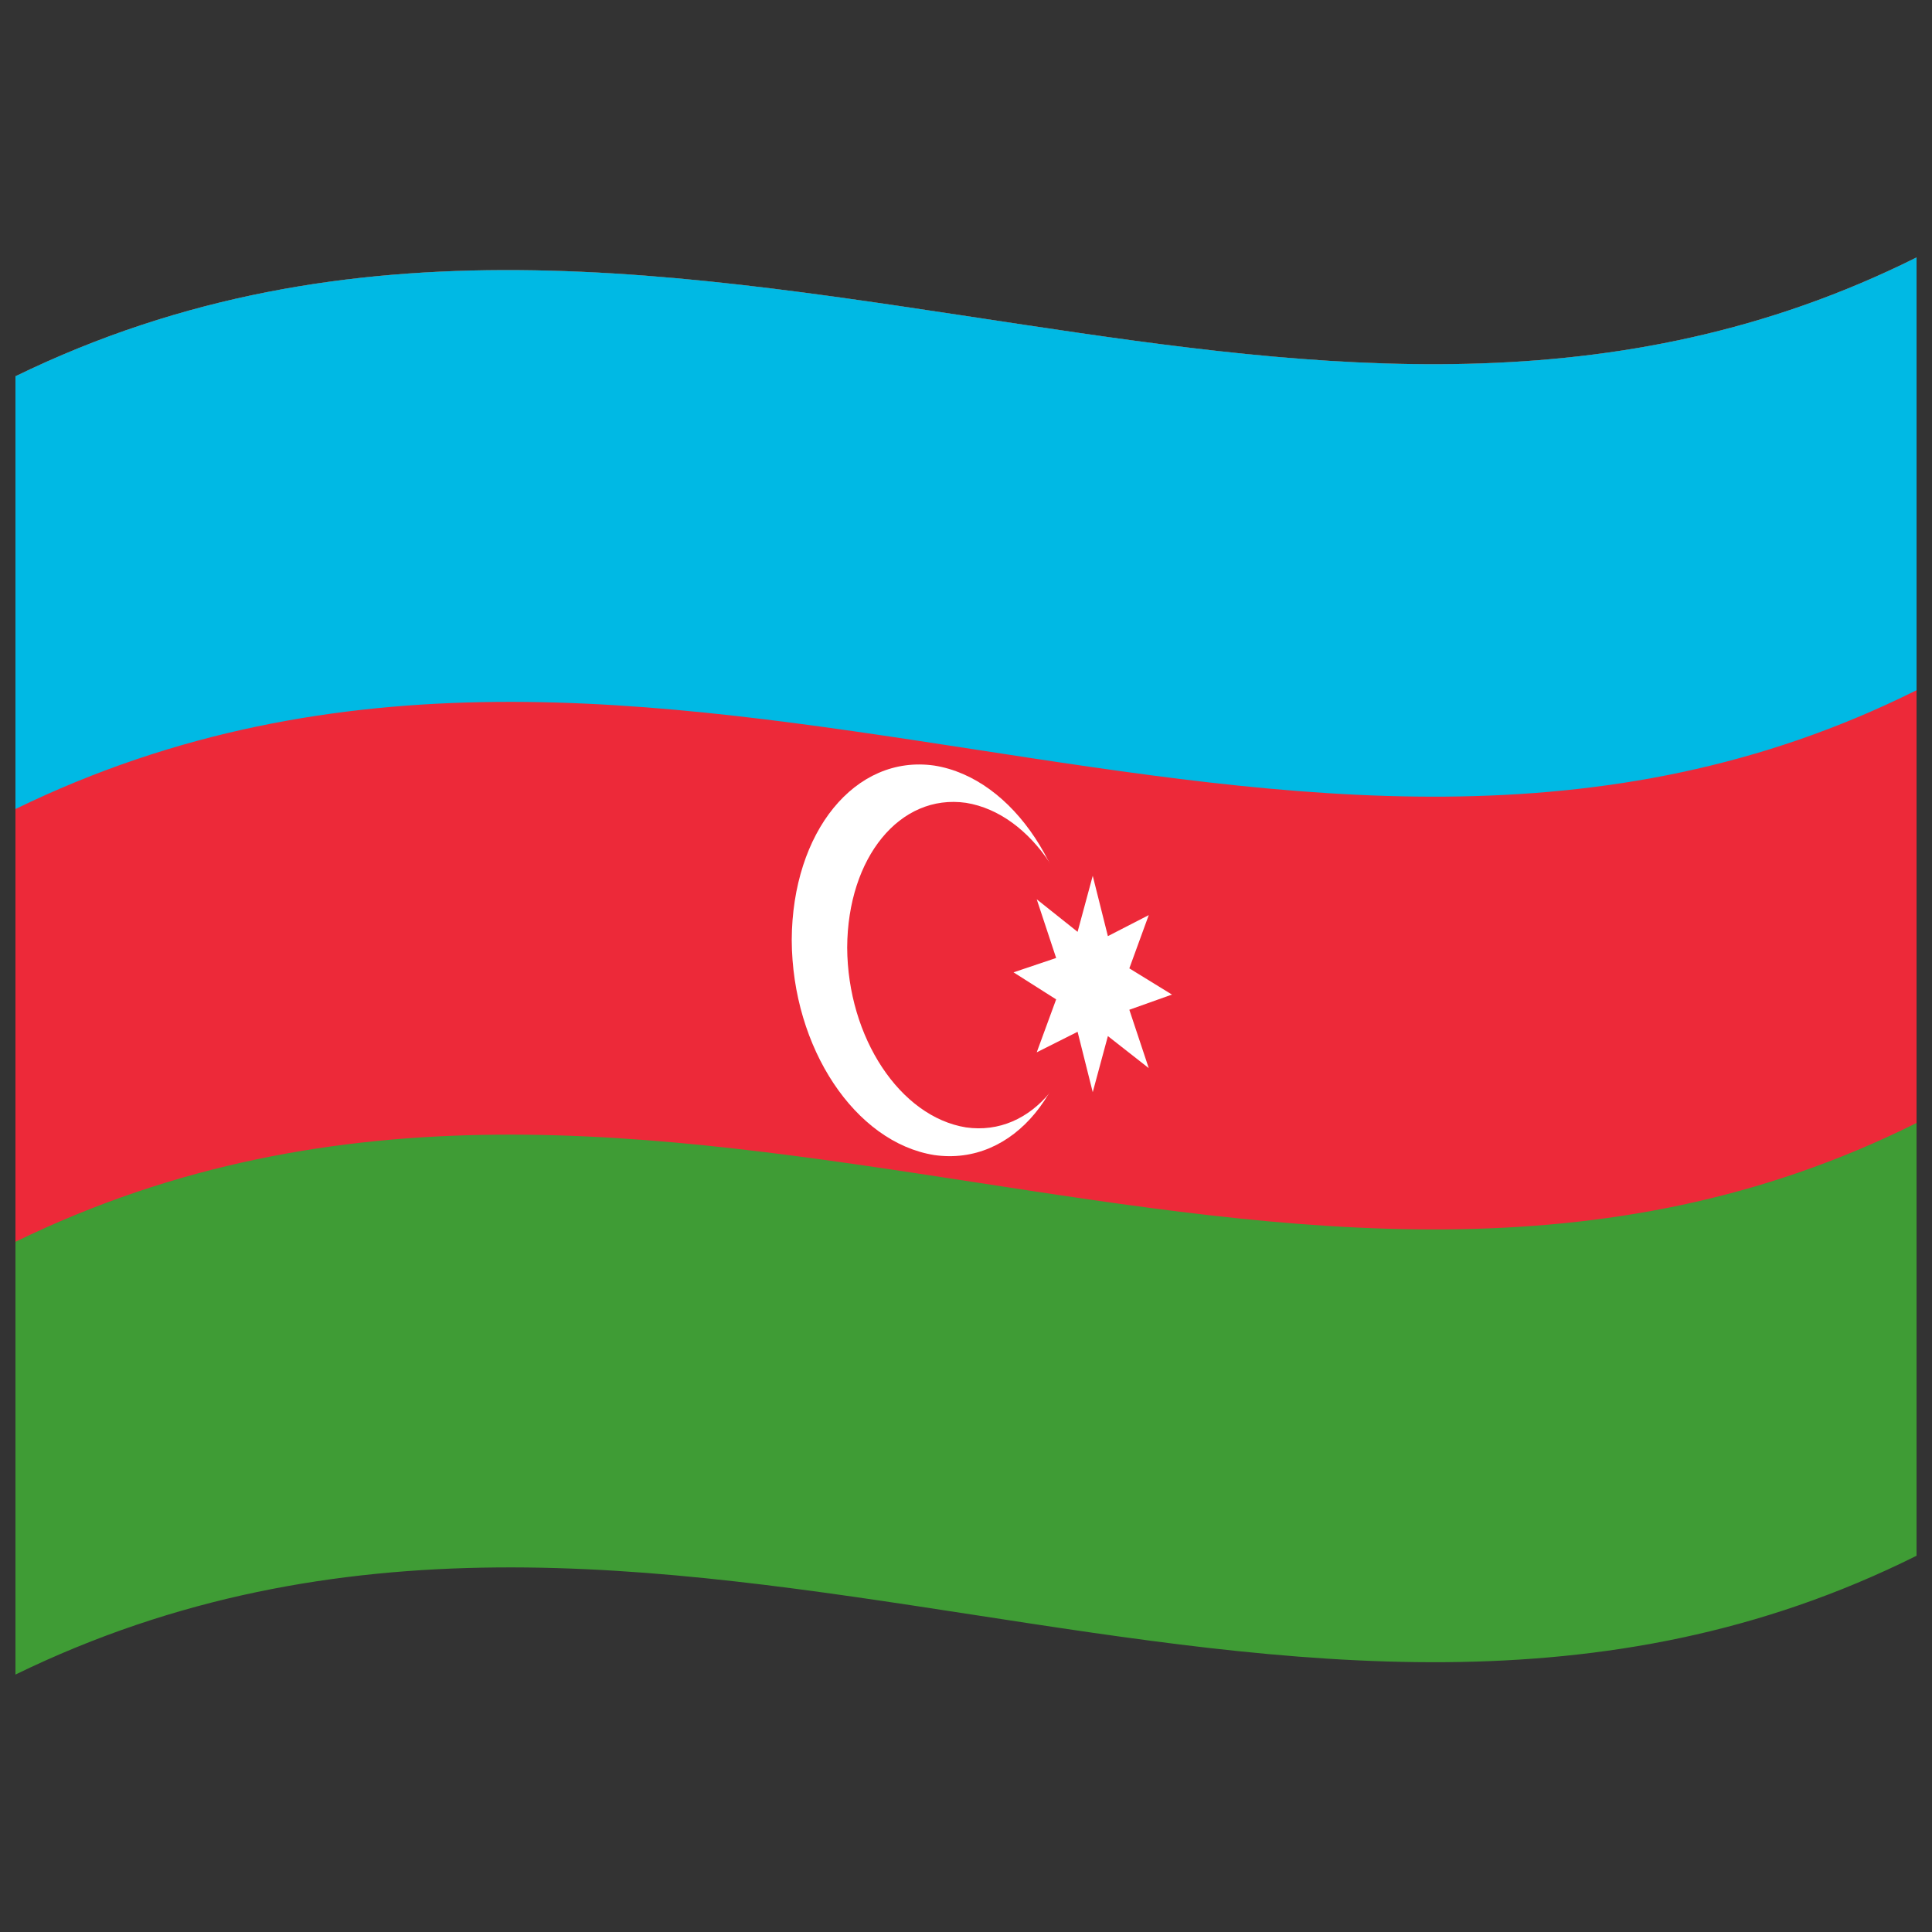 <svg xmlns="http://www.w3.org/2000/svg" viewBox="0 0 1000 1000">
  <rect x="0" y="0" width="1000" height="1000" fill="#333333" stroke="none"/>
  <defs/>
  <path fill="#3f9c35" d="M8,194.75 C181.84,110.1 354.93,141.8 530.24,168.13 C682.26,190.95 836.78,210.72 992,133.25 L992,805.25 C667.42,967.25 342.06,704.13 8,866.75 L8,194.75"/>
  <path fill="#ed2939" d="M8,194.75 C181.84,110.1 354.93,141.8 530.24,168.13 C682.26,190.95 836.78,210.72 992,133.25 L992,581.25 C667.42,743.25 342.06,480.13 8,642.75 L8,194.75"/>
  <path fill="#00b9e4" d="M8,194.75 C181.84,110.1 354.93,141.8 530.24,168.13 C682.26,190.95 836.78,210.72 992,133.25 L992,357.25 C667.42,519.25 342.06,256.13 8,418.75 L8,194.75"/>
  <path fill="#fff" d="M557.4,508.13 C557.16,564.12 524.56,603.72 483.6,597.86 C442.68,591.35 410.04,542.4 409.8,486.56 C410.04,430.57 442.64,390.4 483.6,396.26 C524.52,402.77 557.16,452.3 557.4,508.13"/>
  <path fill="#ed2939" d="M561.5,508.72 C561.26,555.4 534.17,588.41 500,583.54 C465.88,578.02 438.74,537.04 438.5,490.44 C438.74,443.77 465.83,410.67 500,415.54 C534.12,421.06 561.26,462.12 561.5,508.72"/>
  <path fill="#fff" d="M565.6,453.31 L573.44,484.54 L594.59,473.66 L584.54,501.22 L606.6,514.79 L584.54,522.65 L594.59,552.86 L573.44,536.28 L565.6,565.31 L557.76,534.05 L536.61,544.68 L546.66,517.28 L524.6,503.28 L546.66,495.85 L536.61,465.48 L557.76,482.32 L565.6,453.31"/>
</svg>
